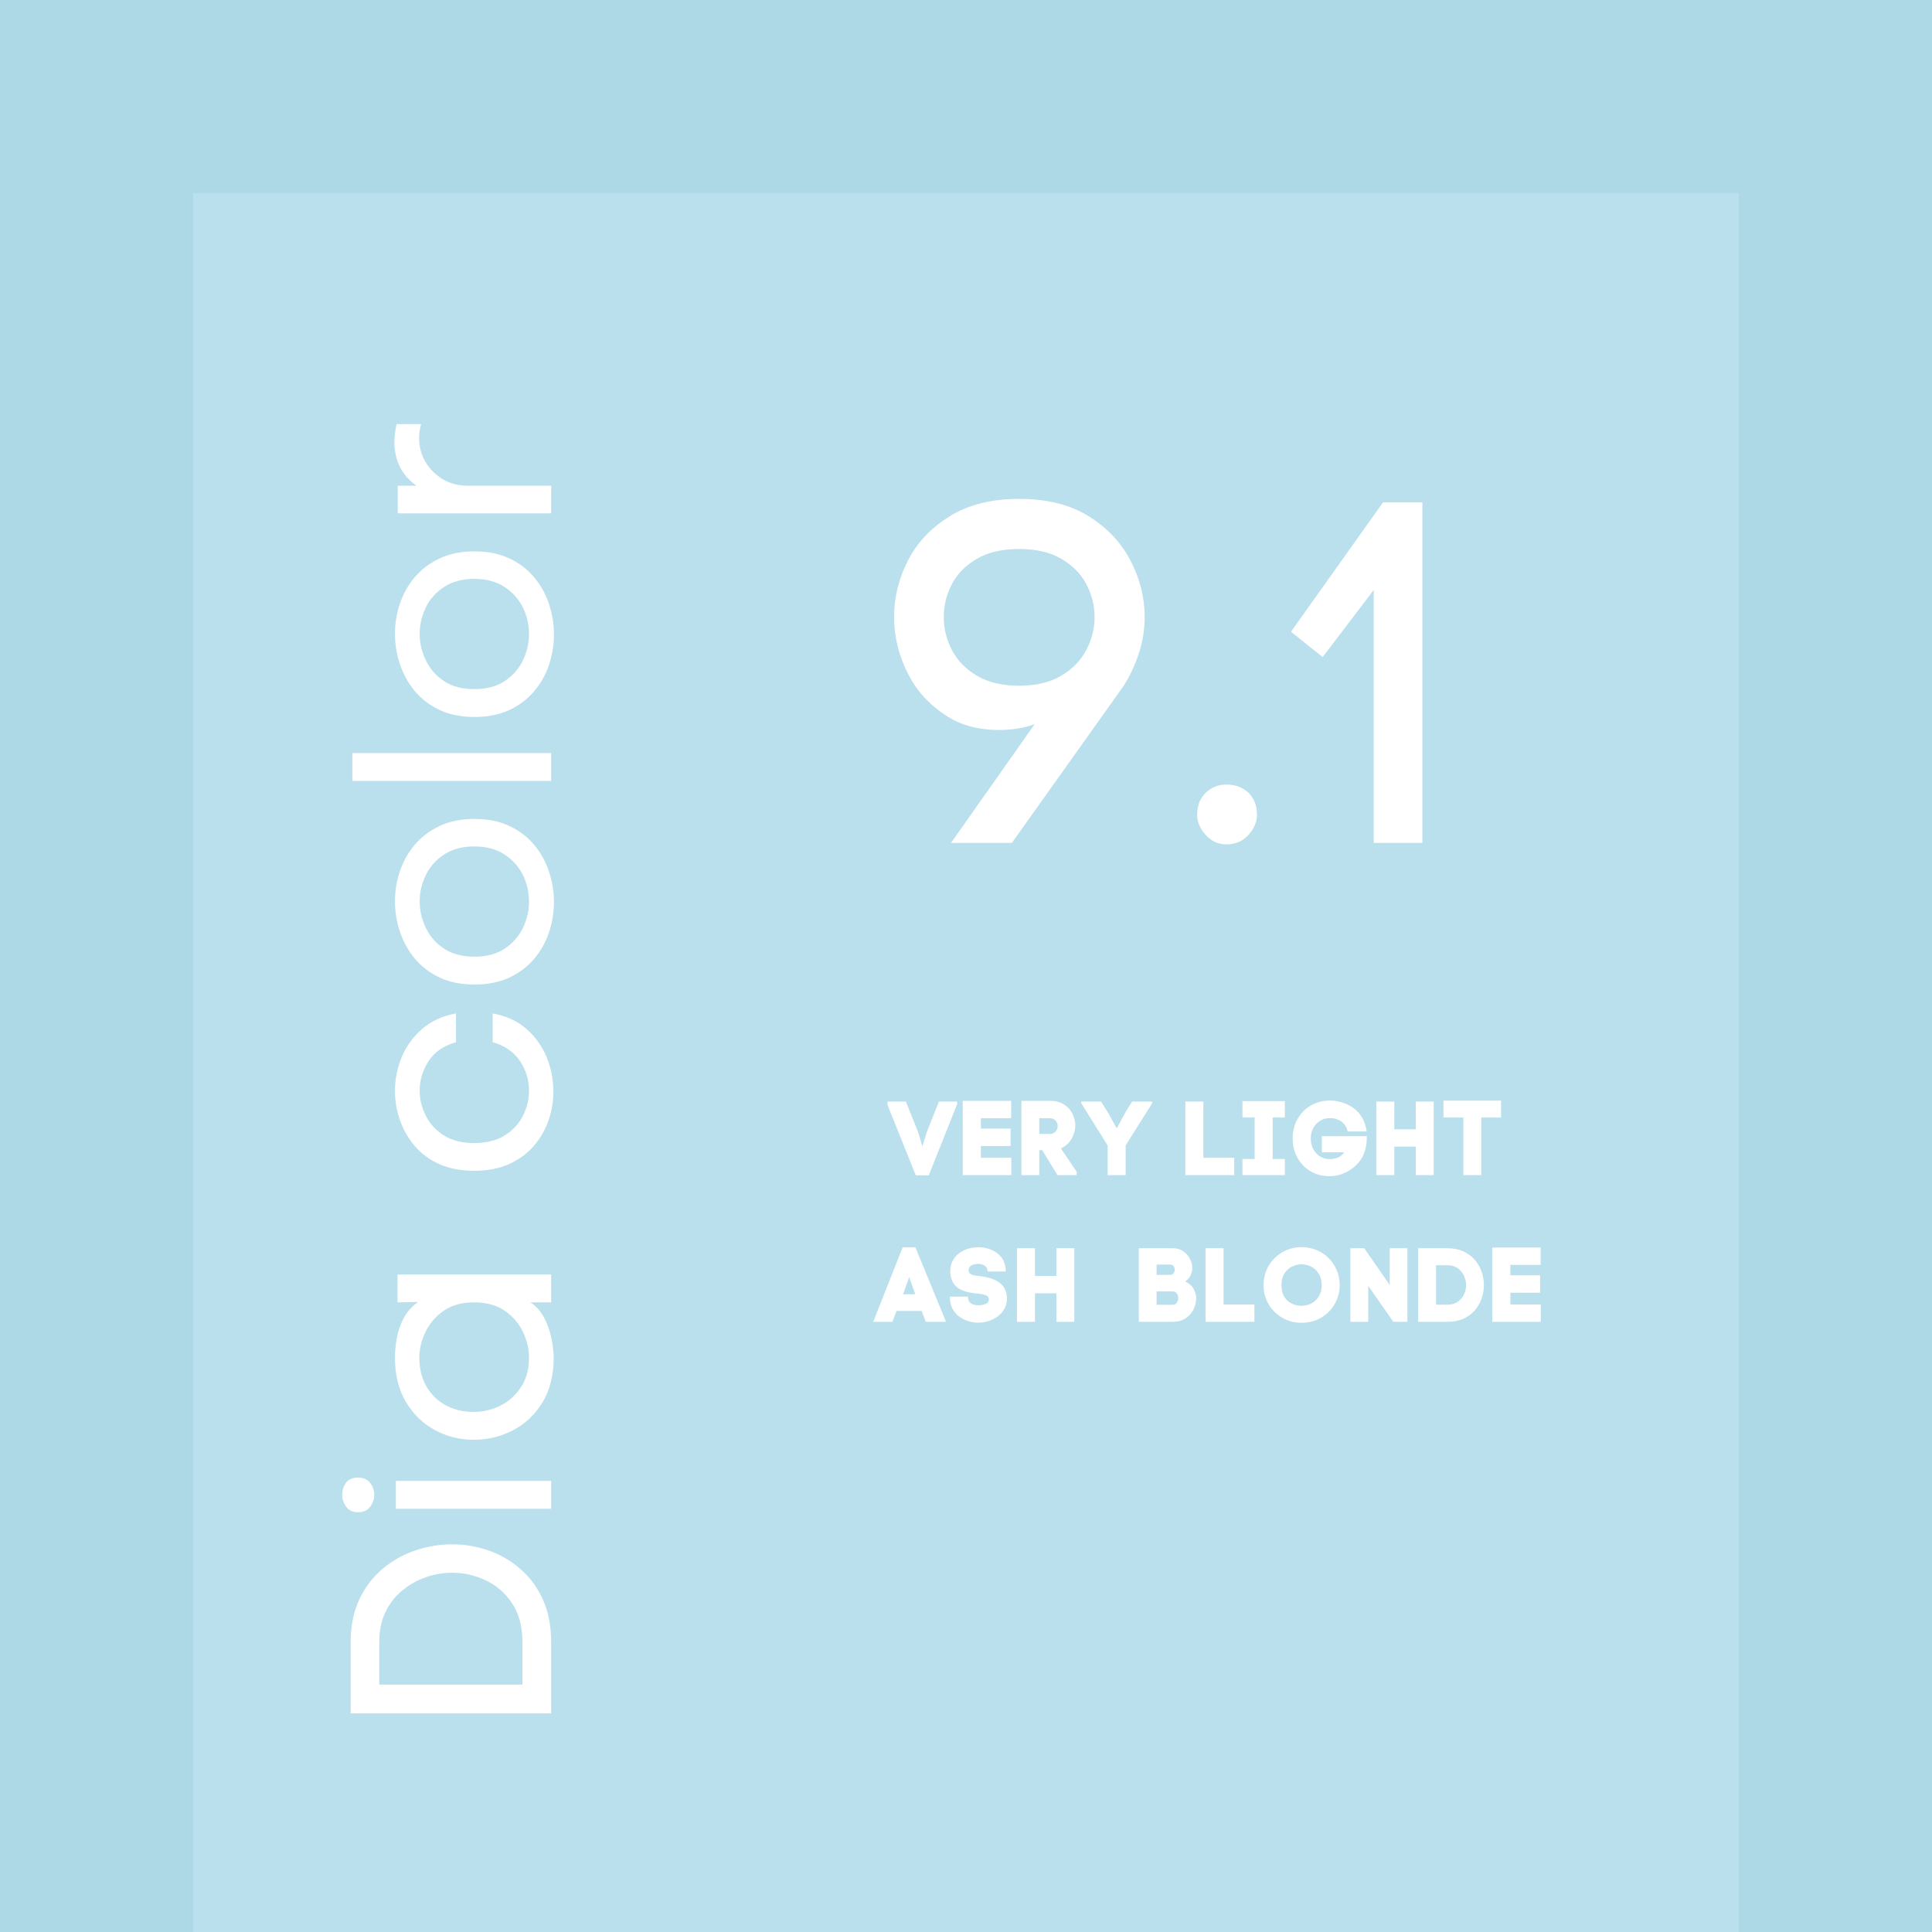 <svg xmlns="http://www.w3.org/2000/svg" xmlns:xlink="http://www.w3.org/1999/xlink" width="360" zoomAndPan="magnify" viewBox="0 0 270 270" height="360" preserveAspectRatio="xMidYMid meet" version="1.0"><defs><g/></defs><rect x="-27" width="324" fill="#ffffff" y="-27" height="324" fill-opacity="1"/><rect x="-27" width="324" fill="#add8e6" y="-27" height="324" fill-opacity="1"/><path fill="#bbe0ed" d="M 27 27 L 243 27 L 243 270 L 27 270 Z M 27 27 " fill-opacity="1" fill-rule="nonzero"/><g fill="#ffffff" fill-opacity="1"><g transform="translate(77.024, 242.851)"><g><path d="M -28.016 -13.375 C -28.016 -15.645 -27.609 -17.633 -26.797 -19.344 C -25.992 -21.051 -24.91 -22.473 -23.547 -23.609 C -22.191 -24.754 -20.672 -25.609 -18.984 -26.172 C -17.305 -26.742 -15.594 -27.031 -13.844 -27.031 C -12.102 -27.031 -10.41 -26.742 -8.766 -26.172 C -7.129 -25.609 -5.648 -24.754 -4.328 -23.609 C -3.004 -22.473 -1.953 -21.051 -1.172 -19.344 C -0.391 -17.633 0 -15.645 0 -13.375 L 0 -3.406 L -28.016 -3.406 Z M -4.016 -13.375 C -4.016 -15.52 -4.488 -17.312 -5.438 -18.75 C -6.383 -20.195 -7.613 -21.273 -9.125 -21.984 C -10.633 -22.703 -12.207 -23.062 -13.844 -23.062 C -15.094 -23.062 -16.312 -22.852 -17.5 -22.438 C -18.688 -22.031 -19.773 -21.422 -20.766 -20.609 C -21.766 -19.805 -22.555 -18.801 -23.141 -17.594 C -23.723 -16.395 -24.016 -14.988 -24.016 -13.375 L -24.016 -7.422 L -4.016 -7.422 Z M -4.016 -13.375 "/></g></g></g><g fill="#ffffff" fill-opacity="1"><g transform="translate(77.024, 214.073)"><g><path d="M -26.984 -2.734 C -27.723 -2.734 -28.273 -2.988 -28.641 -3.5 C -29.016 -4.02 -29.203 -4.586 -29.203 -5.203 C -29.203 -5.805 -29.023 -6.352 -28.672 -6.844 C -28.316 -7.332 -27.754 -7.578 -26.984 -7.578 C -26.242 -7.578 -25.68 -7.328 -25.297 -6.828 C -24.91 -6.328 -24.719 -5.77 -24.719 -5.156 C -24.719 -4.57 -24.91 -4.02 -25.297 -3.5 C -25.68 -2.988 -26.242 -2.734 -26.984 -2.734 Z M -21.703 -3.219 L 0 -3.219 L 0 -7.109 L -21.703 -7.109 Z M -21.703 -3.219 "/></g></g></g><g fill="#ffffff" fill-opacity="1"><g transform="translate(77.024, 203.396)"><g><path d="M 0 -25.281 L 0 -21.391 L -2.891 -21.391 C -2.129 -20.891 -1.508 -20.203 -1.031 -19.328 C -0.551 -18.453 -0.207 -17.523 0 -16.547 C 0.207 -15.566 0.328 -14.629 0.359 -13.734 C 0.359 -11.242 -0.16 -9.141 -1.203 -7.422 C -2.254 -5.703 -3.629 -4.398 -5.328 -3.516 C -7.035 -2.629 -8.867 -2.188 -10.828 -2.188 C -12.766 -2.188 -14.566 -2.633 -16.234 -3.531 C -17.898 -4.426 -19.25 -5.734 -20.281 -7.453 C -21.312 -9.18 -21.828 -11.25 -21.828 -13.656 C -21.828 -14.551 -21.738 -15.473 -21.562 -16.422 C -21.395 -17.379 -21.078 -18.297 -20.609 -19.172 C -20.148 -20.047 -19.484 -20.801 -18.609 -21.438 L -21.469 -21.391 L -21.469 -25.281 Z M -10.75 -21.391 C -12.469 -21.391 -13.891 -21 -15.016 -20.219 C -16.141 -19.438 -16.988 -18.453 -17.562 -17.266 C -18.133 -16.078 -18.422 -14.875 -18.422 -13.656 C -18.422 -12.094 -18.082 -10.738 -17.406 -9.594 C -16.727 -8.457 -15.82 -7.586 -14.688 -6.984 C -13.551 -6.379 -12.266 -6.078 -10.828 -6.078 C -9.484 -6.078 -8.223 -6.379 -7.047 -6.984 C -5.867 -7.586 -4.914 -8.453 -4.188 -9.578 C -3.457 -10.703 -3.094 -12.062 -3.094 -13.656 C -3.094 -14.844 -3.367 -16.031 -3.922 -17.219 C -4.484 -18.414 -5.332 -19.41 -6.469 -20.203 C -7.602 -20.992 -9.031 -21.391 -10.75 -21.391 Z M -10.75 -21.391 "/></g></g></g><g fill="#ffffff" fill-opacity="1"><g transform="translate(77.024, 175.531)"><g/></g></g><g fill="#ffffff" fill-opacity="1"><g transform="translate(77.024, 165.648)"><g><path d="M -8.172 -24.016 C -6.266 -23.672 -4.68 -22.941 -3.422 -21.828 C -2.172 -20.711 -1.234 -19.391 -0.609 -17.859 C 0.004 -16.328 0.312 -14.738 0.312 -13.094 C 0.312 -11.719 0.082 -10.367 -0.375 -9.047 C -0.844 -7.723 -1.535 -6.531 -2.453 -5.469 C -3.379 -4.414 -4.531 -3.578 -5.906 -2.953 C -7.289 -2.336 -8.906 -2.031 -10.75 -2.031 C -12.602 -2.031 -14.223 -2.336 -15.609 -2.953 C -17.004 -3.578 -18.156 -4.426 -19.062 -5.5 C -19.977 -6.57 -20.664 -7.77 -21.125 -9.094 C -21.594 -10.414 -21.828 -11.773 -21.828 -13.172 C -21.828 -14.816 -21.516 -16.391 -20.891 -17.891 C -20.273 -19.398 -19.332 -20.711 -18.062 -21.828 C -16.789 -22.941 -15.203 -23.672 -13.297 -24.016 L -13.297 -20 C -15.016 -19.52 -16.289 -18.641 -17.125 -17.359 C -17.957 -16.078 -18.375 -14.695 -18.375 -13.219 C -18.375 -12.031 -18.094 -10.875 -17.531 -9.75 C -16.977 -8.625 -16.141 -7.703 -15.016 -6.984 C -13.891 -6.266 -12.469 -5.906 -10.75 -5.906 C -9.031 -5.906 -7.602 -6.266 -6.469 -6.984 C -5.332 -7.703 -4.484 -8.625 -3.922 -9.75 C -3.367 -10.875 -3.094 -12.039 -3.094 -13.25 C -3.094 -14.738 -3.516 -16.113 -4.359 -17.375 C -5.211 -18.645 -6.484 -19.52 -8.172 -20 Z M -8.172 -24.016 "/></g></g></g><g fill="#ffffff" fill-opacity="1"><g transform="translate(77.024, 139.649)"><g><path d="M -10.719 -25.203 C -8.863 -25.203 -7.238 -24.875 -5.844 -24.219 C -4.457 -23.57 -3.301 -22.691 -2.375 -21.578 C -1.445 -20.473 -0.754 -19.223 -0.297 -17.828 C 0.16 -16.441 0.391 -15.023 0.391 -13.578 C 0.391 -12.148 0.16 -10.742 -0.297 -9.359 C -0.754 -7.984 -1.445 -6.75 -2.375 -5.656 C -3.301 -4.562 -4.457 -3.688 -5.844 -3.031 C -7.238 -2.383 -8.863 -2.062 -10.719 -2.062 C -12.57 -2.062 -14.191 -2.383 -15.578 -3.031 C -16.961 -3.688 -18.117 -4.566 -19.047 -5.672 C -19.973 -6.785 -20.664 -8.035 -21.125 -9.422 C -21.594 -10.816 -21.828 -12.238 -21.828 -13.688 C -21.828 -15.145 -21.594 -16.555 -21.125 -17.922 C -20.664 -19.285 -19.973 -20.516 -19.047 -21.609 C -18.117 -22.703 -16.961 -23.57 -15.578 -24.219 C -14.191 -24.875 -12.57 -25.203 -10.719 -25.203 Z M -10.719 -5.953 C -9.02 -5.953 -7.609 -6.328 -6.484 -7.078 C -5.359 -7.836 -4.508 -8.805 -3.938 -9.984 C -3.375 -11.16 -3.094 -12.383 -3.094 -13.656 C -3.094 -14.945 -3.375 -16.176 -3.938 -17.344 C -4.508 -18.508 -5.363 -19.469 -6.5 -20.219 C -7.645 -20.977 -9.051 -21.359 -10.719 -21.359 C -12.406 -21.359 -13.816 -20.984 -14.953 -20.234 C -16.098 -19.492 -16.953 -18.535 -17.516 -17.359 C -18.086 -16.18 -18.375 -14.957 -18.375 -13.688 C -18.375 -12.395 -18.086 -11.16 -17.516 -9.984 C -16.953 -8.805 -16.109 -7.836 -14.984 -7.078 C -13.859 -6.328 -12.438 -5.953 -10.719 -5.953 Z M -10.719 -5.953 "/></g></g></g><g fill="#ffffff" fill-opacity="1"><g transform="translate(77.024, 112.102)"><g><path d="M 0 -2.969 L -27.781 -2.969 L -27.781 -6.859 L 0 -6.859 Z M 0 -2.969 "/></g></g></g><g fill="#ffffff" fill-opacity="1"><g transform="translate(77.024, 102.258)"><g><path d="M -10.719 -25.203 C -8.863 -25.203 -7.238 -24.875 -5.844 -24.219 C -4.457 -23.57 -3.301 -22.691 -2.375 -21.578 C -1.445 -20.473 -0.754 -19.223 -0.297 -17.828 C 0.16 -16.441 0.391 -15.023 0.391 -13.578 C 0.391 -12.148 0.16 -10.742 -0.297 -9.359 C -0.754 -7.984 -1.445 -6.75 -2.375 -5.656 C -3.301 -4.562 -4.457 -3.688 -5.844 -3.031 C -7.238 -2.383 -8.863 -2.062 -10.719 -2.062 C -12.57 -2.062 -14.191 -2.383 -15.578 -3.031 C -16.961 -3.688 -18.117 -4.566 -19.047 -5.672 C -19.973 -6.785 -20.664 -8.035 -21.125 -9.422 C -21.594 -10.816 -21.828 -12.238 -21.828 -13.688 C -21.828 -15.145 -21.594 -16.555 -21.125 -17.922 C -20.664 -19.285 -19.973 -20.516 -19.047 -21.609 C -18.117 -22.703 -16.961 -23.57 -15.578 -24.219 C -14.191 -24.875 -12.57 -25.203 -10.719 -25.203 Z M -10.719 -5.953 C -9.02 -5.953 -7.609 -6.328 -6.484 -7.078 C -5.359 -7.836 -4.508 -8.805 -3.938 -9.984 C -3.375 -11.16 -3.094 -12.383 -3.094 -13.656 C -3.094 -14.945 -3.375 -16.176 -3.938 -17.344 C -4.508 -18.508 -5.363 -19.469 -6.5 -20.219 C -7.645 -20.977 -9.051 -21.359 -10.719 -21.359 C -12.406 -21.359 -13.816 -20.984 -14.953 -20.234 C -16.098 -19.492 -16.953 -18.535 -17.516 -17.359 C -18.086 -16.18 -18.375 -14.957 -18.375 -13.688 C -18.375 -12.395 -18.086 -11.16 -17.516 -9.984 C -16.953 -8.805 -16.109 -7.836 -14.984 -7.078 C -13.859 -6.328 -12.438 -5.953 -10.719 -5.953 Z M -10.719 -5.953 "/></g></g></g><g fill="#ffffff" fill-opacity="1"><g transform="translate(77.024, 74.711)"><g><path d="M -18.812 -6.828 C -19.895 -7.598 -20.68 -8.504 -21.172 -9.547 C -21.66 -10.586 -21.906 -11.703 -21.906 -12.891 C -21.906 -13.316 -21.879 -13.738 -21.828 -14.156 C -21.773 -14.582 -21.695 -15.008 -21.594 -15.438 L -18.172 -15.438 C -18.359 -14.801 -18.453 -14.141 -18.453 -13.453 C -18.453 -12.266 -18.156 -11.164 -17.562 -10.156 C -16.969 -9.156 -16.16 -8.348 -15.141 -7.734 C -14.117 -7.129 -12.945 -6.828 -11.625 -6.828 L 0 -6.828 L 0 -2.969 L -21.438 -2.969 L -21.438 -6.828 Z M -18.812 -6.828 "/></g></g></g><g fill="#ffffff" fill-opacity="1"><g transform="translate(122.702, 117.8)"><g><path d="M 10.203 0 L 21.891 -16.594 C 20.398 -16.051 18.723 -15.781 16.859 -15.781 C 15.723 -15.781 14.578 -15.906 13.422 -16.156 C 12.273 -16.406 11.223 -16.801 10.266 -17.344 C 7.586 -18.883 5.582 -20.945 4.25 -23.531 C 2.914 -26.113 2.25 -28.785 2.25 -31.547 C 2.25 -34.316 2.895 -36.957 4.188 -39.469 C 5.477 -41.988 7.426 -44.051 10.031 -45.656 C 12.633 -47.27 15.863 -48.078 19.719 -48.078 C 23.613 -48.078 26.852 -47.27 29.438 -45.656 C 32.02 -44.051 33.969 -41.988 35.281 -39.469 C 36.602 -36.957 37.266 -34.316 37.266 -31.547 C 37.266 -29.867 37.004 -28.211 36.484 -26.578 C 35.961 -24.953 35.25 -23.414 34.344 -21.969 L 18.703 0 Z M 19.719 -21.969 C 22.07 -21.969 24.031 -22.43 25.594 -23.359 C 27.164 -24.285 28.336 -25.484 29.109 -26.953 C 29.879 -28.43 30.266 -29.961 30.266 -31.547 C 30.266 -33.18 29.879 -34.723 29.109 -36.172 C 28.336 -37.629 27.164 -38.812 25.594 -39.719 C 24.031 -40.625 22.07 -41.078 19.719 -41.078 C 17.363 -41.078 15.398 -40.625 13.828 -39.719 C 12.266 -38.812 11.098 -37.629 10.328 -36.172 C 9.566 -34.723 9.188 -33.18 9.188 -31.547 C 9.188 -29.961 9.566 -28.43 10.328 -26.953 C 11.098 -25.484 12.266 -24.285 13.828 -23.359 C 15.398 -22.43 17.363 -21.969 19.719 -21.969 Z M 19.719 -21.969 "/></g></g></g><g fill="#ffffff" fill-opacity="1"><g transform="translate(164.585, 117.8)"><g><path d="M 6.797 -8.156 C 8.066 -8.156 9.098 -7.77 9.891 -7 C 10.68 -6.227 11.078 -5.207 11.078 -3.938 C 11.078 -2.945 10.68 -2.008 9.891 -1.125 C 9.098 -0.238 8.066 0.203 6.797 0.203 C 5.66 0.203 4.695 -0.238 3.906 -1.125 C 3.113 -2.008 2.719 -2.945 2.719 -3.938 C 2.719 -5.207 3.113 -6.227 3.906 -7 C 4.695 -7.77 5.66 -8.156 6.797 -8.156 Z M 6.797 -8.156 "/></g></g></g><g fill="#ffffff" fill-opacity="1"><g transform="translate(178.796, 117.8)"><g><path d="M 13.188 -35.359 L 6.047 -25.969 L 1.625 -29.516 L 14.484 -47.594 L 19.984 -47.594 L 19.984 0 L 13.188 0 Z M 13.188 -35.359 "/></g></g></g><g fill="#ffffff" fill-opacity="1"><g transform="translate(123.78, 164.223)"><g><path d="M 0.25 -10.281 L 2.812 -10.281 L 4.531 -6 L 5.125 -4.016 L 5.734 -6 L 7.438 -10.281 L 9.984 -10.281 L 9.984 -9.922 L 6.016 0.031 L 4.203 0.031 L 0.25 -9.812 Z M 0.25 -10.281 "/></g></g></g><g fill="#ffffff" fill-opacity="1"><g transform="translate(133.812, 164.223)"><g><path d="M 0.734 -10.375 L 7.5 -10.375 L 7.5 -7.953 L 3.266 -7.953 L 3.266 -6.5 L 7.422 -6.5 L 7.422 -4.062 L 3.266 -4.062 L 3.266 -2.422 L 7.516 -2.422 L 7.516 0 L 0.734 0 Z M 0.734 -10.375 "/></g></g></g><g fill="#ffffff" fill-opacity="1"><g transform="translate(142.007, 164.223)"><g><path d="M 4.734 -10.375 C 5.516 -10.375 6.164 -10.207 6.688 -9.875 C 7.207 -9.539 7.598 -9.109 7.859 -8.578 C 8.129 -8.055 8.266 -7.516 8.266 -6.953 C 8.266 -6.316 8.098 -5.703 7.766 -5.109 C 7.43 -4.516 6.926 -4.055 6.25 -3.734 L 8.453 -0.469 L 8.453 0 L 5.781 0 L 3.641 -3.484 L 3.234 -3.484 L 3.234 0 L 0.734 0 L 0.734 -10.375 Z M 4.672 -5.75 C 5.047 -5.75 5.328 -5.863 5.516 -6.094 C 5.711 -6.332 5.812 -6.582 5.812 -6.844 C 5.812 -7.113 5.719 -7.363 5.531 -7.594 C 5.344 -7.832 5.055 -7.953 4.672 -7.953 L 3.234 -7.953 L 3.234 -5.75 Z M 4.672 -5.75 "/></g></g></g><g fill="#ffffff" fill-opacity="1"><g transform="translate(150.937, 164.223)"><g><path d="M 3.859 -4.141 L 0.172 -10.047 L 0.172 -10.281 L 2.938 -10.281 L 3.969 -8.641 L 5.125 -6.531 L 6.344 -8.766 L 7.281 -10.281 L 10.062 -10.281 L 10.062 -10.016 L 6.375 -4.156 L 6.375 0 L 3.859 0 Z M 3.859 -4.141 "/></g></g></g><g fill="#ffffff" fill-opacity="1"><g transform="translate(161.233, 164.223)"><g/></g></g><g fill="#ffffff" fill-opacity="1"><g transform="translate(164.92, 164.223)"><g><path d="M 0.734 -10.281 L 3.25 -10.281 L 3.25 -2.422 L 7.562 -2.422 L 7.562 0 L 0.734 0 Z M 0.734 -10.281 "/></g></g></g><g fill="#ffffff" fill-opacity="1"><g transform="translate(173.013, 164.223)"><g><path d="M 6.547 0 L 0.625 0 L 0.625 -2.25 L 2.328 -2.25 L 2.328 -8.047 L 0.625 -8.047 L 0.625 -10.344 L 6.547 -10.344 L 6.547 -8.047 L 4.844 -8.047 L 4.844 -2.25 L 6.547 -2.25 Z M 6.547 0 "/></g></g></g><g fill="#ffffff" fill-opacity="1"><g transform="translate(180.121, 164.223)"><g><path d="M 5.734 -7.969 C 5.234 -7.969 4.781 -7.844 4.375 -7.594 C 3.977 -7.352 3.66 -7.02 3.422 -6.594 C 3.18 -6.176 3.062 -5.688 3.062 -5.125 C 3.062 -4.551 3.18 -4.047 3.422 -3.609 C 3.66 -3.172 3.977 -2.832 4.375 -2.594 C 4.781 -2.352 5.234 -2.234 5.734 -2.234 C 6.078 -2.234 6.43 -2.301 6.797 -2.438 C 7.16 -2.57 7.477 -2.82 7.75 -3.188 L 4.609 -3.188 L 4.609 -5.438 L 10.891 -5.438 C 10.891 -4.832 10.848 -4.344 10.766 -3.969 C 10.691 -3.594 10.613 -3.305 10.531 -3.109 C 10.289 -2.453 9.914 -1.879 9.406 -1.391 C 8.895 -0.898 8.316 -0.52 7.672 -0.25 C 7.023 0.02 6.379 0.156 5.734 0.156 C 4.984 0.156 4.289 0.031 3.656 -0.219 C 3.031 -0.477 2.484 -0.848 2.016 -1.328 C 1.547 -1.805 1.18 -2.367 0.922 -3.016 C 0.66 -3.66 0.531 -4.363 0.531 -5.125 C 0.531 -5.895 0.66 -6.602 0.922 -7.25 C 1.191 -7.895 1.562 -8.457 2.031 -8.938 C 2.508 -9.414 3.062 -9.781 3.688 -10.031 C 4.32 -10.289 5.004 -10.422 5.734 -10.422 C 6.234 -10.422 6.758 -10.344 7.312 -10.188 C 7.863 -10.039 8.391 -9.801 8.891 -9.469 C 9.391 -9.133 9.816 -8.691 10.172 -8.141 C 10.523 -7.586 10.758 -6.906 10.875 -6.094 L 8.219 -6.094 C 8.102 -6.582 7.906 -6.961 7.625 -7.234 C 7.352 -7.516 7.047 -7.707 6.703 -7.812 C 6.367 -7.914 6.047 -7.969 5.734 -7.969 Z M 5.734 -7.969 "/></g></g></g><g fill="#ffffff" fill-opacity="1"><g transform="translate(191.607, 164.223)"><g><path d="M 8.75 0 L 6.25 0 L 6.25 -3.984 L 3.25 -3.984 L 3.25 0 L 0.734 0 L 0.734 -10.281 L 3.25 -10.281 L 3.25 -6.406 L 6.25 -6.406 L 6.25 -10.281 L 8.75 -10.281 Z M 8.75 0 "/></g></g></g><g fill="#ffffff" fill-opacity="1"><g transform="translate(201.242, 164.223)"><g><path d="M 8.531 -10.406 L 8.531 -8.047 L 5.766 -8.047 L 5.766 0 L 3.266 0 L 3.266 -8.047 L 0.484 -8.047 L 0.484 -10.406 Z M 8.531 -10.406 "/></g></g></g><g fill="#ffffff" fill-opacity="1"><g transform="translate(210.452, 164.223)"><g/></g></g><g fill="#ffffff" fill-opacity="1"><g transform="translate(121.913, 184.723)"><g><path d="M 4.234 -10.406 L 6.016 -10.406 L 10.297 0 L 7.469 0 L 6.891 -1.516 L 3.375 -1.516 L 2.812 0 L 0.125 0 Z M 5.141 -6.25 L 4.375 -4.078 L 4.281 -3.844 L 6 -3.844 L 5.938 -4.031 Z M 5.141 -6.25 "/></g></g></g><g fill="#ffffff" fill-opacity="1"><g transform="translate(132.194, 184.723)"><g><path d="M 5.828 -7.031 C 5.828 -7.375 5.703 -7.633 5.453 -7.812 C 5.203 -8 4.883 -8.094 4.5 -8.094 C 4.102 -8.094 3.781 -8.016 3.531 -7.859 C 3.289 -7.703 3.172 -7.484 3.172 -7.203 C 3.172 -7.016 3.234 -6.863 3.359 -6.75 C 3.484 -6.645 3.633 -6.566 3.812 -6.516 C 4 -6.473 4.176 -6.441 4.344 -6.422 C 4.508 -6.41 4.641 -6.398 4.734 -6.391 C 5.086 -6.336 5.461 -6.266 5.859 -6.172 C 6.254 -6.086 6.625 -5.957 6.969 -5.781 C 7.32 -5.613 7.629 -5.383 7.891 -5.094 C 8.16 -4.801 8.348 -4.426 8.453 -3.969 C 8.504 -3.695 8.531 -3.457 8.531 -3.25 C 8.531 -2.707 8.41 -2.227 8.172 -1.812 C 7.941 -1.395 7.629 -1.039 7.234 -0.75 C 6.848 -0.469 6.414 -0.25 5.938 -0.094 C 5.469 0.051 4.988 0.125 4.5 0.125 C 4.07 0.125 3.629 0.055 3.172 -0.078 C 2.723 -0.211 2.297 -0.422 1.891 -0.703 C 1.492 -0.992 1.172 -1.367 0.922 -1.828 C 0.672 -2.297 0.547 -2.859 0.547 -3.516 L 3.078 -3.516 C 3.078 -3.18 3.156 -2.926 3.312 -2.75 C 3.469 -2.57 3.66 -2.453 3.891 -2.391 C 4.117 -2.336 4.328 -2.312 4.516 -2.312 C 4.922 -2.312 5.27 -2.375 5.562 -2.5 C 5.852 -2.625 6 -2.832 6 -3.125 C 6 -3.312 5.938 -3.457 5.812 -3.562 C 5.688 -3.664 5.535 -3.738 5.359 -3.781 C 5.18 -3.832 5.004 -3.867 4.828 -3.891 C 4.66 -3.91 4.531 -3.926 4.438 -3.938 C 4.02 -3.977 3.598 -4.039 3.172 -4.125 C 2.742 -4.219 2.344 -4.359 1.969 -4.547 C 1.602 -4.742 1.297 -5.023 1.047 -5.391 C 0.805 -5.766 0.66 -6.242 0.609 -6.828 L 0.609 -6.812 C 0.578 -7.57 0.734 -8.219 1.078 -8.75 C 1.43 -9.289 1.91 -9.703 2.516 -9.984 C 3.129 -10.273 3.801 -10.422 4.531 -10.422 C 5 -10.422 5.457 -10.352 5.906 -10.219 C 6.352 -10.094 6.766 -9.891 7.141 -9.609 C 7.516 -9.336 7.812 -8.988 8.031 -8.562 C 8.25 -8.133 8.359 -7.625 8.359 -7.031 Z M 5.828 -7.031 "/></g></g></g><g fill="#ffffff" fill-opacity="1"><g transform="translate(141.389, 184.723)"><g><path d="M 8.75 0 L 6.25 0 L 6.25 -3.984 L 3.25 -3.984 L 3.25 0 L 0.734 0 L 0.734 -10.281 L 3.25 -10.281 L 3.25 -6.406 L 6.25 -6.406 L 6.25 -10.281 L 8.75 -10.281 Z M 8.75 0 "/></g></g></g><g fill="#ffffff" fill-opacity="1"><g transform="translate(151.026, 184.723)"><g/></g></g><g fill="#ffffff" fill-opacity="1"><g transform="translate(154.713, 184.723)"><g/></g></g><g fill="#ffffff" fill-opacity="1"><g transform="translate(158.401, 184.723)"><g><path d="M 5.516 -10.281 C 6.055 -10.281 6.531 -10.145 6.938 -9.875 C 7.344 -9.602 7.656 -9.254 7.875 -8.828 C 8.102 -8.41 8.219 -7.977 8.219 -7.531 C 8.219 -7.176 8.141 -6.832 7.984 -6.5 C 7.828 -6.164 7.578 -5.879 7.234 -5.641 C 7.785 -5.367 8.176 -5.02 8.406 -4.594 C 8.645 -4.176 8.766 -3.75 8.766 -3.312 C 8.766 -2.77 8.641 -2.242 8.391 -1.734 C 8.141 -1.223 7.77 -0.805 7.281 -0.484 C 6.801 -0.16 6.203 0 5.484 0 L 0.75 0 L 0.75 -10.281 Z M 5.125 -6.562 C 5.352 -6.562 5.516 -6.633 5.609 -6.781 C 5.711 -6.938 5.766 -7.109 5.766 -7.297 C 5.766 -7.473 5.711 -7.633 5.609 -7.781 C 5.504 -7.926 5.352 -8 5.156 -8 L 3.234 -8 L 3.234 -6.562 Z M 5.484 -2.375 C 5.742 -2.375 5.938 -2.469 6.062 -2.656 C 6.195 -2.852 6.266 -3.07 6.266 -3.312 C 6.266 -3.539 6.195 -3.754 6.062 -3.953 C 5.938 -4.148 5.742 -4.25 5.484 -4.25 L 3.234 -4.25 L 3.234 -2.375 Z M 5.484 -2.375 "/></g></g></g><g fill="#ffffff" fill-opacity="1"><g transform="translate(167.743, 184.723)"><g><path d="M 0.734 -10.281 L 3.25 -10.281 L 3.25 -2.422 L 7.562 -2.422 L 7.562 0 L 0.734 0 Z M 0.734 -10.281 "/></g></g></g><g fill="#ffffff" fill-opacity="1"><g transform="translate(175.835, 184.723)"><g><path d="M 0.75 -5.125 C 0.75 -5.875 0.883 -6.57 1.156 -7.219 C 1.438 -7.875 1.82 -8.441 2.312 -8.922 C 2.801 -9.398 3.363 -9.77 4 -10.031 C 4.645 -10.301 5.332 -10.438 6.062 -10.438 C 6.801 -10.438 7.492 -10.301 8.141 -10.031 C 8.785 -9.77 9.348 -9.398 9.828 -8.922 C 10.316 -8.441 10.695 -7.875 10.969 -7.219 C 11.25 -6.57 11.391 -5.875 11.391 -5.125 C 11.391 -4.383 11.25 -3.691 10.969 -3.047 C 10.695 -2.398 10.316 -1.836 9.828 -1.359 C 9.348 -0.891 8.785 -0.52 8.141 -0.25 C 7.492 0.008 6.801 0.141 6.062 0.141 C 5.332 0.141 4.645 0.008 4 -0.25 C 3.363 -0.508 2.801 -0.879 2.312 -1.359 C 1.82 -1.836 1.438 -2.395 1.156 -3.031 C 0.883 -3.676 0.75 -4.375 0.75 -5.125 Z M 3.25 -5.125 C 3.25 -4.477 3.379 -3.938 3.641 -3.5 C 3.91 -3.07 4.258 -2.754 4.688 -2.547 C 5.113 -2.336 5.562 -2.234 6.031 -2.234 C 6.5 -2.234 6.953 -2.336 7.391 -2.547 C 7.828 -2.766 8.18 -3.086 8.453 -3.516 C 8.734 -3.953 8.875 -4.488 8.875 -5.125 C 8.875 -5.77 8.734 -6.305 8.453 -6.734 C 8.18 -7.172 7.832 -7.492 7.406 -7.703 C 6.977 -7.922 6.531 -8.031 6.062 -8.031 C 5.594 -8.031 5.141 -7.922 4.703 -7.703 C 4.273 -7.492 3.926 -7.176 3.656 -6.75 C 3.383 -6.32 3.25 -5.781 3.25 -5.125 Z M 3.25 -5.125 "/></g></g></g><g fill="#ffffff" fill-opacity="1"><g transform="translate(187.982, 184.723)"><g><path d="M 6.234 -10.281 L 8.703 -10.281 L 8.703 0 L 6.734 0 L 3.234 -5.016 L 3.234 0 L 0.734 0 L 0.734 -10.281 L 2.672 -10.281 L 6.234 -5.141 Z M 6.234 -10.281 "/></g></g></g><g fill="#ffffff" fill-opacity="1"><g transform="translate(197.47, 184.723)"><g><path d="M 4.797 -10.281 C 5.648 -10.281 6.395 -10.133 7.031 -9.844 C 7.664 -9.551 8.195 -9.16 8.625 -8.672 C 9.051 -8.18 9.367 -7.629 9.578 -7.016 C 9.797 -6.398 9.906 -5.77 9.906 -5.125 C 9.906 -4.477 9.797 -3.848 9.578 -3.234 C 9.367 -2.629 9.051 -2.082 8.625 -1.594 C 8.195 -1.102 7.664 -0.711 7.031 -0.422 C 6.395 -0.141 5.648 0 4.797 0 L 0.719 0 L 0.719 -10.281 Z M 4.797 -2.391 C 5.379 -2.391 5.863 -2.523 6.25 -2.797 C 6.633 -3.066 6.926 -3.41 7.125 -3.828 C 7.32 -4.242 7.422 -4.676 7.422 -5.125 C 7.422 -5.57 7.32 -6.008 7.125 -6.438 C 6.926 -6.863 6.633 -7.211 6.25 -7.484 C 5.863 -7.766 5.379 -7.906 4.797 -7.906 L 3.219 -7.906 L 3.219 -2.391 Z M 4.797 -2.391 "/></g></g></g><g fill="#ffffff" fill-opacity="1"><g transform="translate(207.81, 184.723)"><g><path d="M 0.734 -10.375 L 7.5 -10.375 L 7.5 -7.953 L 3.266 -7.953 L 3.266 -6.5 L 7.422 -6.5 L 7.422 -4.062 L 3.266 -4.062 L 3.266 -2.422 L 7.516 -2.422 L 7.516 0 L 0.734 0 Z M 0.734 -10.375 "/></g></g></g></svg>